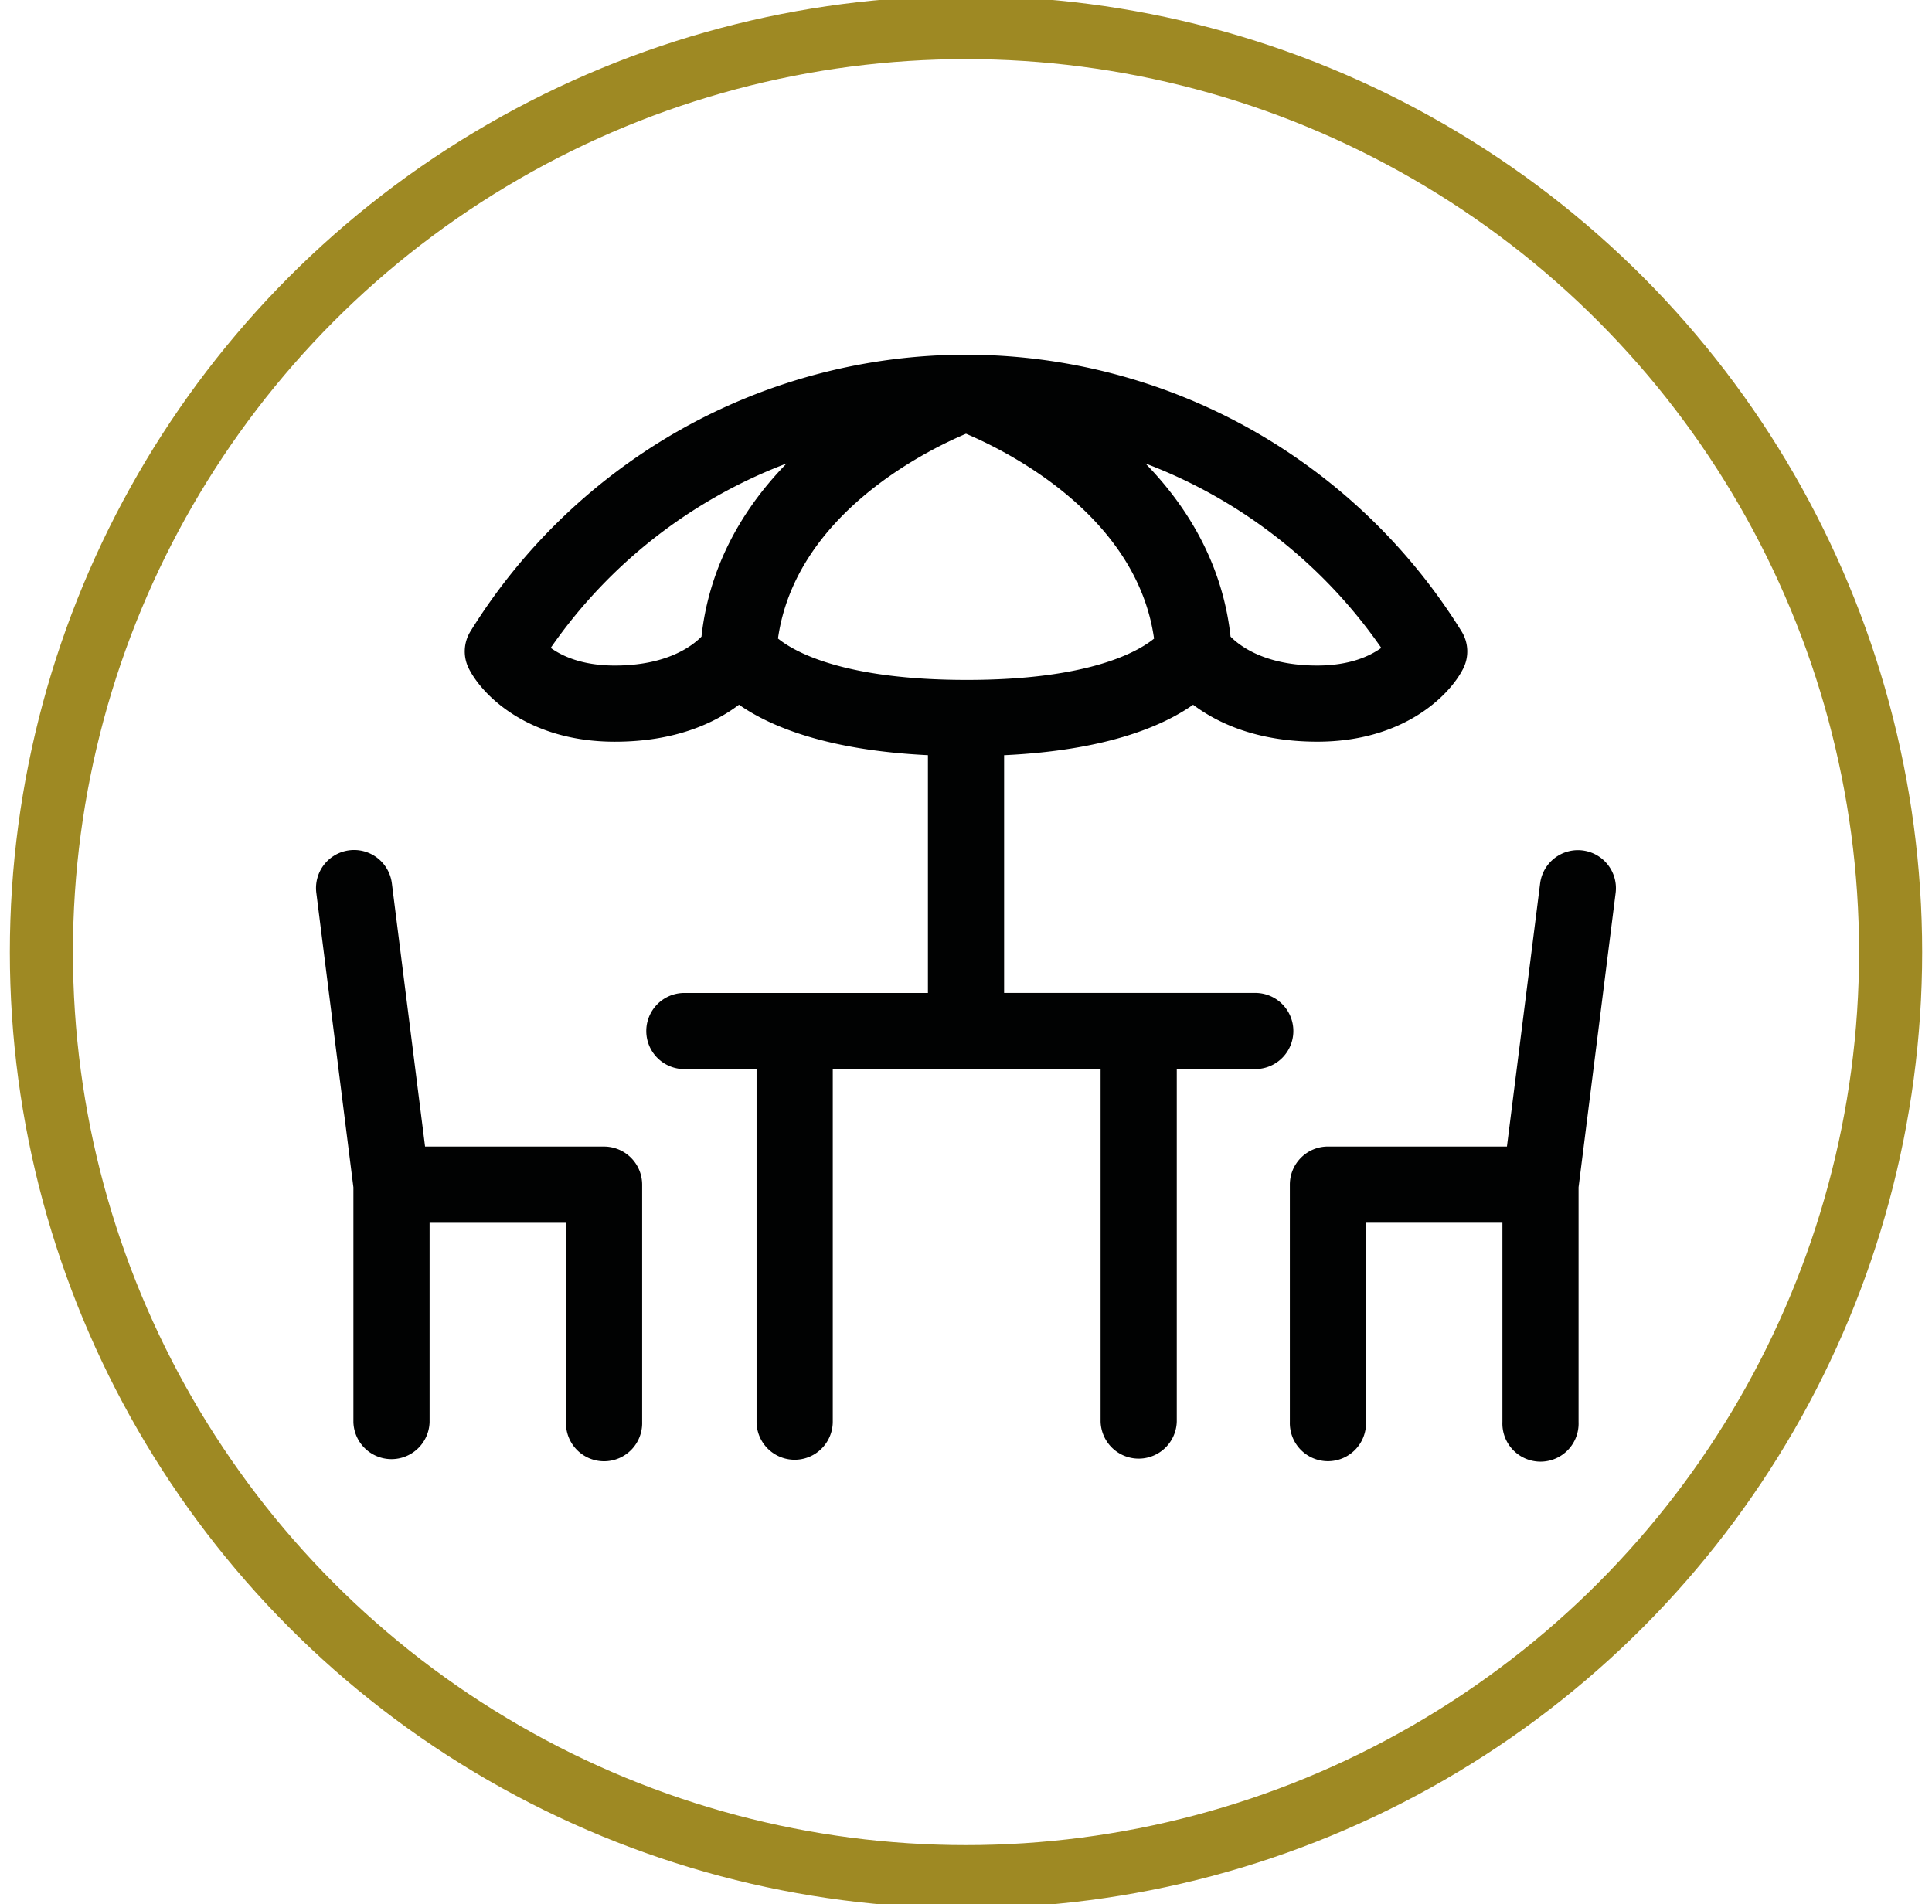 <svg xmlns="http://www.w3.org/2000/svg" width="61.25" height="60.375" xml:space="preserve"><circle fill="none" stroke="#9E8923" stroke-width="2" stroke-miterlimit="10" cx="30.625" cy="30.188" r="29.313"/><path fill="#010202" d="M46.336 20.018a18.565 18.565 0 0 0-6.723-6.429 18.466 18.466 0 0 0-8.987-2.342h-.002c-3.138 0-6.245.81-8.988 2.342a18.578 18.578 0 0 0-6.722 6.429 1.21 1.21 0 0 0-.05 1.181c.435.859 1.896 2.314 4.618 2.317h.01c1.912 0 3.167-.592 3.937-1.173.986.689 2.783 1.444 5.989 1.6v7.539h-7.722a1.206 1.206 0 1 0 0 2.414h2.289v11.178a1.208 1.208 0 0 0 2.416 0V33.895h8.491v11.178a1.208 1.208 0 0 0 2.415 0V33.895h2.489a1.206 1.206 0 1 0 0-2.414h-7.963v-7.537c3.21-.151 5.006-.908 5.992-1.6.771.579 2.024 1.171 3.936 1.171h.009c2.721-.002 4.184-1.458 4.618-2.318.189-.375.17-.822-.052-1.179zm-24.097.166c-.303.308-1.11.917-2.748.917h-.006c-1.014-.001-1.651-.29-2.026-.56a15.994 15.994 0 0 1 7.479-5.847c-1.56 1.598-2.48 3.465-2.699 5.49zm8.414 1.373c-3.91 0-5.471-.893-5.989-1.313.554-3.909 4.665-5.943 5.961-6.492 1.299.551 5.41 2.585 5.962 6.495-.514.418-2.06 1.31-5.934 1.31zm11.113-.456h-.006c-1.638 0-2.445-.61-2.748-.917-.22-2.025-1.14-3.891-2.699-5.49a15.986 15.986 0 0 1 7.478 5.847c-.374.27-1.012.558-2.025.56zM19.15 36.352h-5.674l-1.052-8.34a1.207 1.207 0 1 0-2.395.302l1.175 9.332v7.443a1.208 1.208 0 0 0 2.415 0v-6.32h4.324v6.318a1.208 1.208 0 1 0 2.415 0v-7.525a1.21 1.21 0 0 0-1.208-1.21zm31.025-9.388a1.208 1.208 0 0 0-1.349 1.047l-1.052 8.34H42.1c-.667 0-1.208.541-1.208 1.209v7.525a1.208 1.208 0 1 0 2.415 0v-6.318h4.324v6.318a1.208 1.208 0 1 0 2.414 0v-7.441l1.175-9.332a1.206 1.206 0 0 0-1.045-1.348z"/></svg>